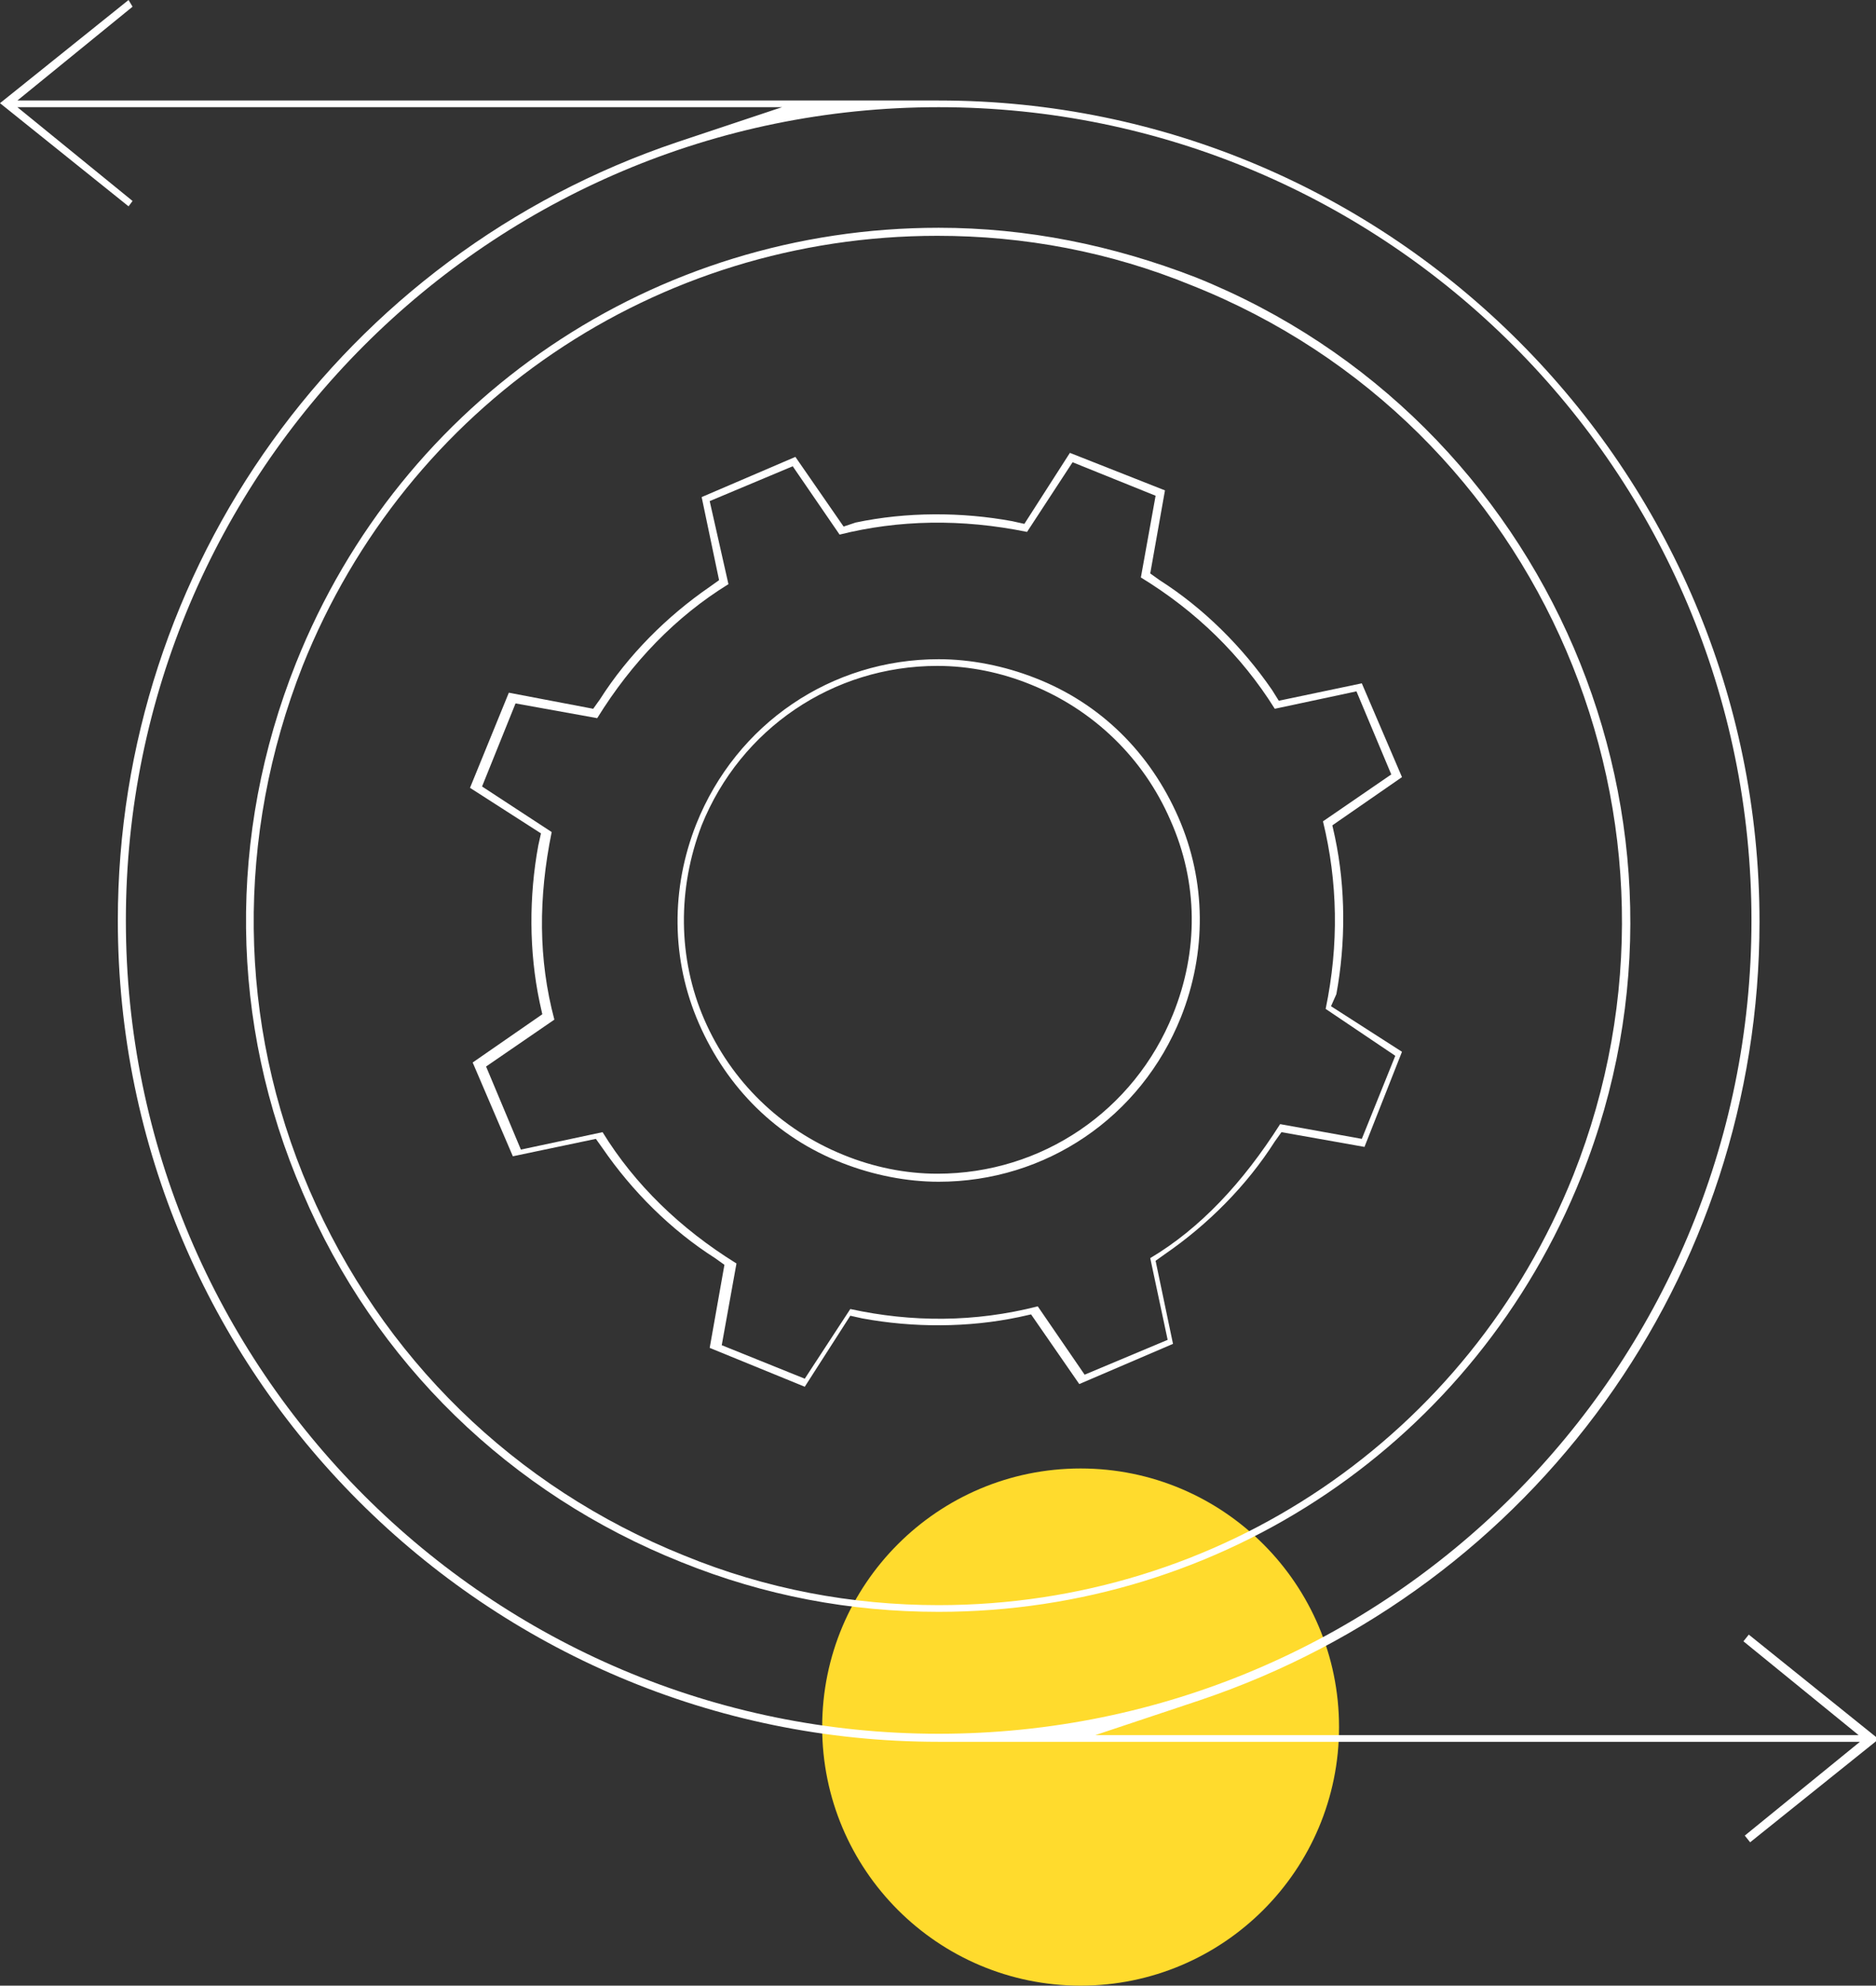 <?xml version="1.0" encoding="UTF-8"?>
<!-- Generator: Adobe Illustrator 25.2.0, SVG Export Plug-In . SVG Version: 6.00 Build 0)  -->
<svg xmlns="http://www.w3.org/2000/svg" xmlns:xlink="http://www.w3.org/1999/xlink" version="1.1" id="Layer_1" x="0px" y="0px" viewBox="0 0 140.1 148.2" style="enable-background:new 0 0 140.1 148.2;" xml:space="preserve">
<rect x="0" y="0" width="140.1" height="148.2" fill="#333333" stroke="none"/>
<style type="text/css">
	.st0{fill:#FFDB2D;}
	.st1{fill:#FFFFFF;}
</style>
<circle class="st0" cx="80.7" cy="128.9" r="19.3"></circle>
<path class="st1" d="M130.6,122l-0.4,0.5l8.6,7H81.8l7.8-2.6c25-8.4,41.8-31.7,41.8-58.1c0-33.8-27.5-61.3-61.3-61.3H1.3l8.6-7  L9.6,0L0,7.7l9.6,7.7L9.9,15L1.3,8h57.1l-7.8,2.6C25.6,19,8.8,42.4,8.8,68.7c0,33.8,27.5,61.3,61.3,61.3h68.8l-8.6,7l0.4,0.5  l9.6-7.7L130.6,122z M9.4,68.7C9.4,35.2,36.6,8,70.1,8c33.5,0,60.7,27.2,60.7,60.7c0,33.5-27.2,60.7-60.7,60.7  C36.6,129.4,9.4,102.2,9.4,68.7z"></path>
<path class="st1" d="M99.8,74.2c0.7-3.8,0.7-7.9-0.1-11.7l-0.2-0.9l5.2-3.6l-3-7l-6.2,1.3L95,51.5c-2.2-3.2-5.1-6.1-8.4-8.2  l-0.7-0.5l1.1-6.2l-7.1-2.8l-3.4,5.3l-0.9-0.2c-3.8-0.7-7.9-0.7-11.7,0.1L63,39.3l-3.6-5.2l-7,3l1.3,6.2l-0.7,0.5  c-3.2,2.2-6.1,5.1-8.2,8.4l-0.5,0.7L38,51.7l-2.9,7.1l5.3,3.4l-0.2,0.9c-0.7,3.8-0.7,7.9,0.1,11.7l0.2,0.9l-5.2,3.6l3,7l6.2-1.3  l0.5,0.7c2.2,3.2,5.1,6.1,8.4,8.2l0.7,0.5l-1.1,6.2l7.1,2.9l3.4-5.3l0.9,0.2c3.8,0.7,7.9,0.7,11.7-0.1l0.9-0.2l3.6,5.2l7-3l-1.3-6.2  l0.7-0.5c3.2-2.2,6.1-5.1,8.2-8.4l0.5-0.7l6.2,1.1l2.8-7.1l-5.3-3.4L99.8,74.2z M104.2,78.8l-2.5,6.2l-6.1-1.1  c-2.8,4.4-6,7.8-9.7,10l1.3,6.1l-6.2,2.6l-3.5-5.1c-4.7,1.2-9.4,1.2-14,0.2l-3.4,5.2l-6.2-2.5l1.1-6.1c-4.2-2.6-7.6-5.9-10-9.8  l-6.1,1.3l-2.6-6.2l5.1-3.5c-1.2-4.5-1.2-9.1-0.2-14l-5.2-3.4l2.5-6.2l6.1,1.1c2.6-4.2,5.9-7.6,9.8-10L53,37.4l6.2-2.6l3.5,5.1  c4.4-1.1,9.1-1.2,14-0.2l3.4-5.2l6.2,2.5l-1.1,6.1c4.1,2.5,7.5,5.8,10,9.8l6.1-1.3l2.6,6.2l-5.1,3.5c1.1,4.5,1.2,9.2,0.2,14  L104.2,78.8z"></path>
<path class="st1" d="M77.3,50.6c-2.3-0.9-4.8-1.4-7.2-1.4c-8,0-15.1,4.8-18.1,12.3c-1.9,4.8-1.9,10.1,0.2,14.9  c2.1,4.8,5.8,8.5,10.7,10.4c2.3,0.9,4.8,1.4,7.2,1.4c8,0,15.1-4.8,18.1-12.3c1.9-4.8,1.9-10.1-0.2-14.9  C85.9,56.2,82.2,52.5,77.3,50.6z M87.6,75.7L87.6,75.7c-2.9,7.2-9.8,11.9-17.6,11.9c-2.4,0-4.8-0.5-7-1.4  c-4.7-1.9-8.4-5.5-10.4-10.1c-2-4.6-2-9.8-0.2-14.5c2.9-7.2,9.8-11.9,17.6-11.9c2.4,0,4.8,0.5,7,1.4c4.7,1.9,8.4,5.5,10.4,10.1  C89.5,65.9,89.5,71,87.6,75.7z"></path>
<path class="st1" d="M89.3,20.7C83.1,18.3,76.7,17,70.1,17c-21.2,0-40.1,12.7-48,32.5c-5.1,12.8-5,26.8,0.5,39.5  c5.4,12.7,15.5,22.5,28.3,27.6c6.2,2.5,12.6,3.7,19.2,3.7c21.2,0,40.1-12.7,48-32.5C128.6,61.5,115.7,31.3,89.3,20.7z M117.5,87.7  c-7.8,19.5-26.4,32.1-47.4,32.1c-6.5,0-12.9-1.2-19-3.7c-12.7-5.1-22.6-14.8-28-27.3c-5.4-12.5-5.5-26.4-0.5-39.1  c7.8-19.5,26.4-32.1,47.4-32.1c6.5,0,12.9,1.2,19,3.7C115.2,31.7,127.9,61.5,117.5,87.7z"></path>
</svg>
